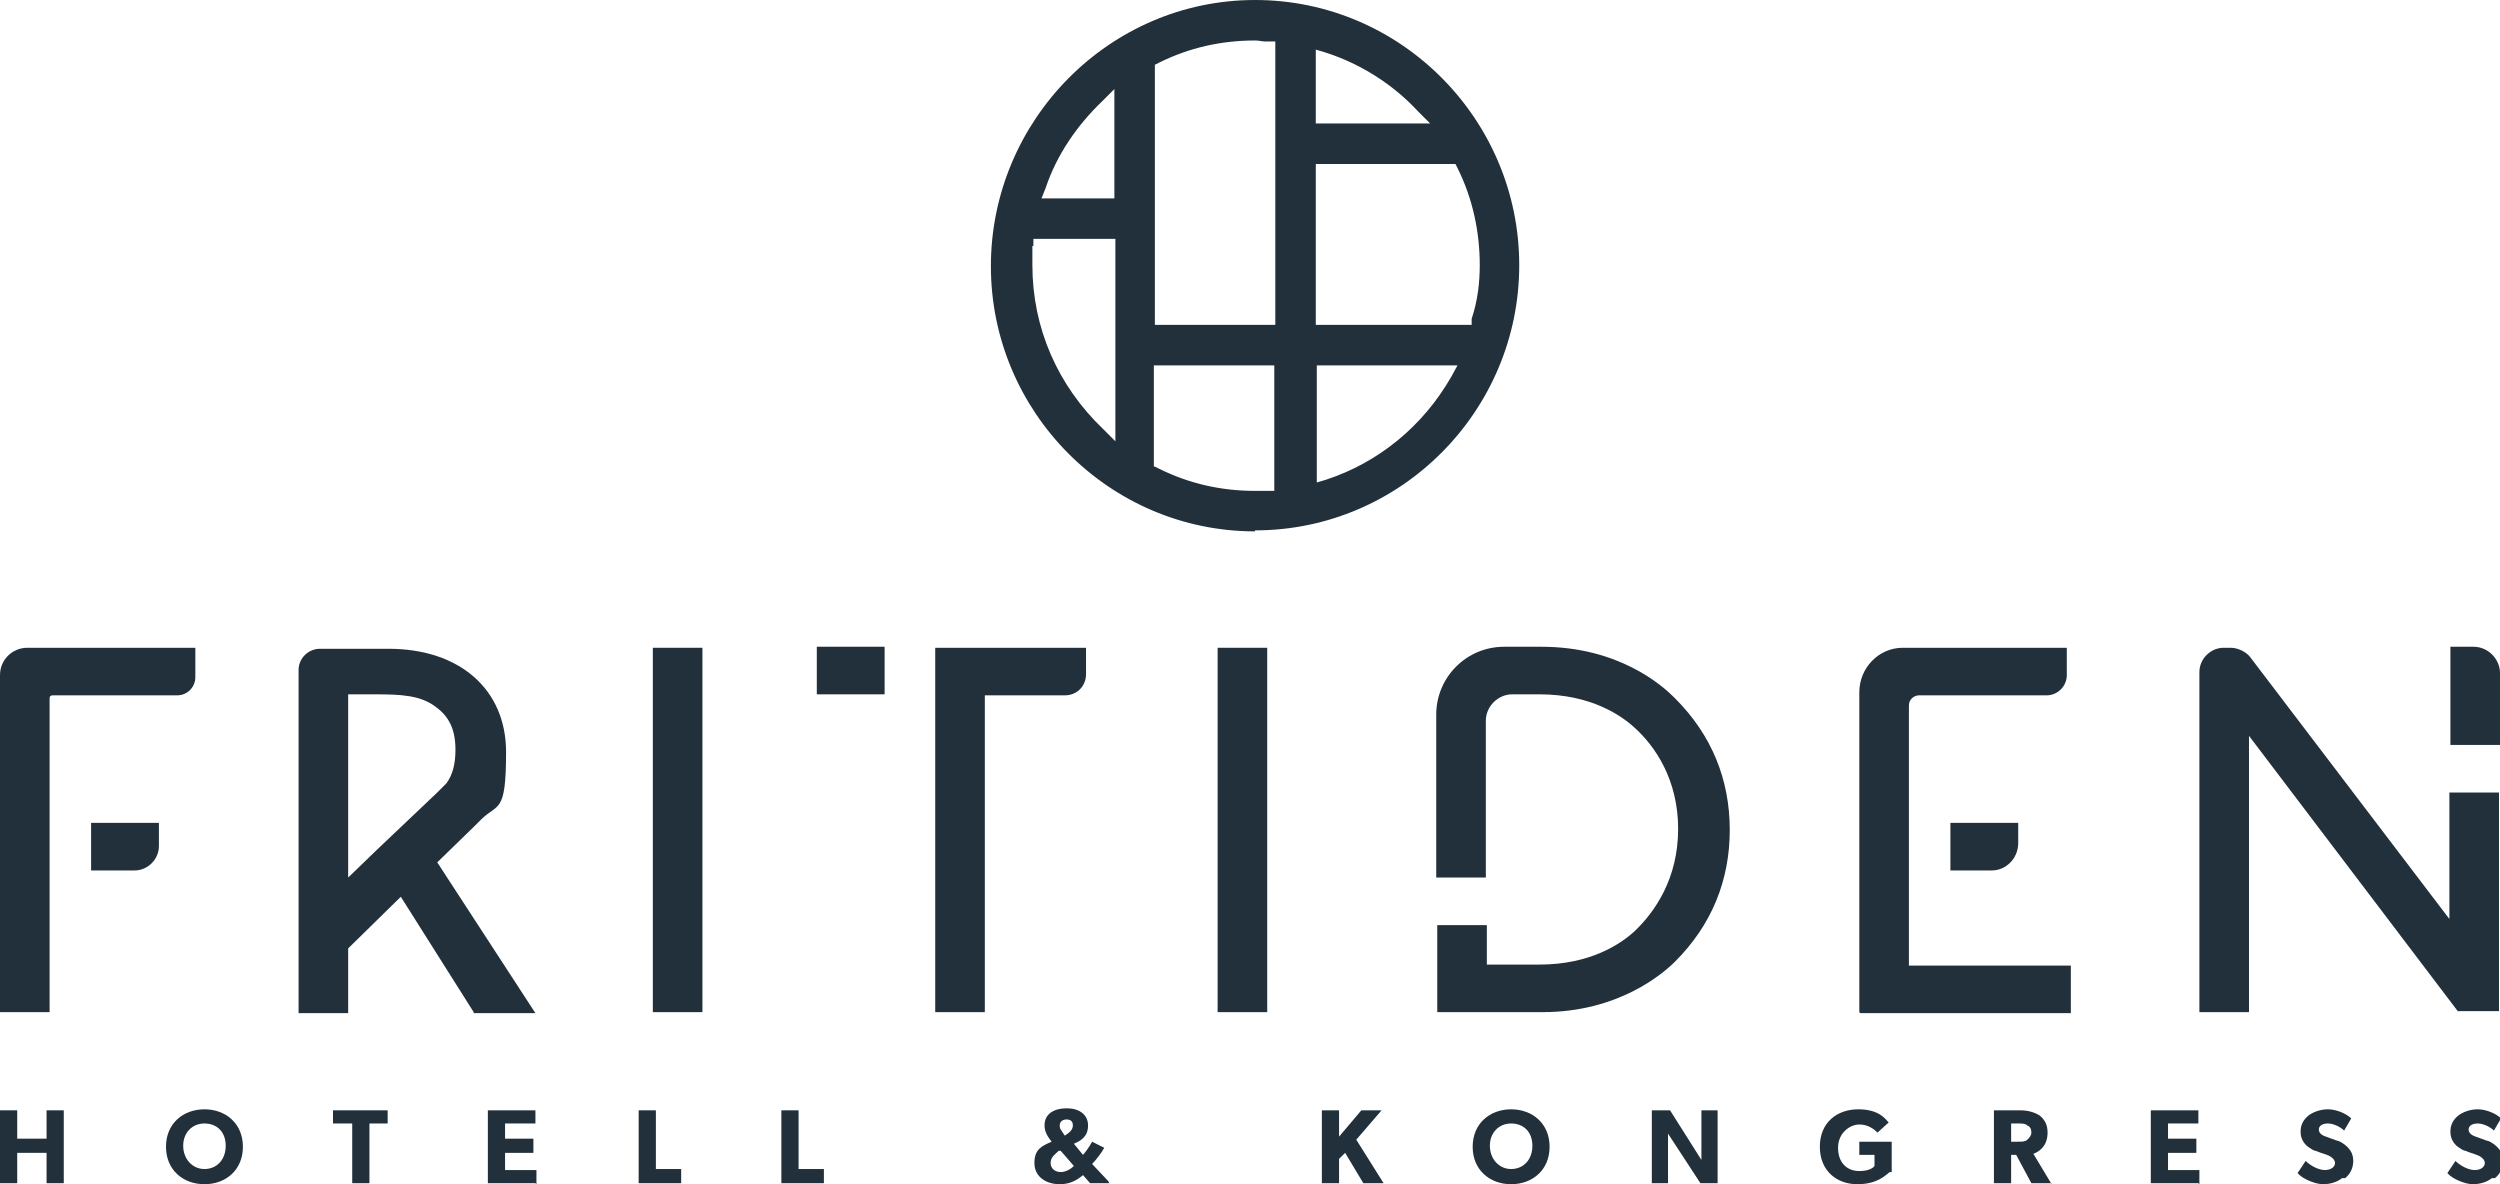 <svg xmlns="http://www.w3.org/2000/svg" xmlns:xlink="http://www.w3.org/1999/xlink" id="Layer_1" viewBox="0 0 247 117"><defs><style>      .st0 {        fill: none;      }      .st1 {        clip-path: url(#clippath);      }      .st2 {        fill: #21303a;      }    </style><clipPath id="clippath"><rect class="st0" width="247" height="117"></rect></clipPath></defs><g class="st1"><g><path class="st2" d="M124,52.5c-14.4,0-26.1-11.8-26.1-26.2S109.6,0,124,0s26.1,11.8,26.1,26.2-11.7,26.2-26.1,26.2ZM114.1,46.1l.4.2c3,1.5,6.2,2.2,9.5,2.2s.6,0,.9,0h1v-12.4h-11.9v10h0ZM130,47.7l1-.3c5.2-1.7,9.6-5.3,12.4-10.2l.6-1.1h-13.9v11.6h0ZM102,24.3c0,.5,0,1.2,0,1.9,0,6.2,2.5,11.9,7,16.2l1.2,1.2v-20h-8.1v.7ZM130,32.1h15.4v-.6c.6-1.8.8-3.6.8-5.3,0-3.3-.7-6.6-2.2-9.6l-.2-.4h-13.8v15.9h0ZM124,4c-3.3,0-6.5.7-9.5,2.2l-.4.2v25.7h11.9V4.1h-1c-.3,0-.6-.1-1-.1h0ZM108.9,10c-2.5,2.4-4.5,5.3-5.6,8.6l-.4,1h7.2v-10.8l-1.2,1.2h0ZM130,12.2h11.3l-1.2-1.2c-2.5-2.7-5.7-4.7-9.1-5.8l-1-.3v7.4Z"></path><path class="st2" d="M242.1,73.7v-9.8h2.3c1.4,0,2.6,1.2,2.6,2.6v7.1h-4.9Z"></path><path class="st2" d="M69.4,64h-4.9v36h4.9v-36Z"></path><path class="st2" d="M92.4,100v-36h14.9v2.6c0,1.2-.9,2.1-2.1,2.1h-7.9v31.3h-4.9Z"></path><path class="st2" d="M125.2,64h-4.9v36h4.9v-36Z"></path><path class="st2" d="M183.7,100v-31.6c0-2.4,1.9-4.4,4.3-4.4h16.2v2.7c0,1.1-.9,2-2,2h-12.6c-.5,0-1,.4-1,1v25.7h16v4.7h-20.8,0Z"></path><path class="st2" d="M242.9,100l-20.7-27.3v27.3h-4.9v-33.6c0-1.3,1.1-2.4,2.4-2.4h.7c.7,0,1.5.4,1.9.9l19.7,25.9v-12.5h4.9v21.6h-4.1,0Z"></path><path class="st2" d="M0,100v-33.3c0-1.5,1.2-2.7,2.7-2.7h16.6v2.9c0,1-.8,1.8-1.8,1.8H5.2c-.2,0-.3.1-.3.3v31H0Z"></path><path class="st2" d="M9,86v-4.7s6.7,0,6.7,0v2.3c0,1.3-1.1,2.4-2.4,2.4h-4.3,0Z"></path><path class="st2" d="M192.7,86v-4.7s6.7,0,6.7,0v2c0,1.5-1.2,2.7-2.6,2.7h-4.1Z"></path><path class="st2" d="M80.7,68.6v-4.7s6.7,0,6.7,0v4.7h-6.7Z"></path><path class="st2" d="M46.8,100l-7.2-11.4-5.2,5.1v6.4h-4.9v-33.9c0-1.2,1-2.1,2.1-2.1h6.8c7,0,11.6,4,11.6,10.2s-.8,5-2.5,6.7l-.7.7-3.6,3.5,9.7,14.9h-6.1ZM34.4,86.7l2.9-2.8c0,0,5.9-5.6,5.9-5.6.3-.3.6-.6.9-.9.6-.8.9-1.9.9-3.3,0-2-.6-3.3-2-4.3-1.5-1.1-3.3-1.2-6-1.2h-2.6v18.1h0Z"></path><path class="st2" d="M165.4,68.9c-1.2-1.2-5.5-5-13.1-5h-3.7c-3.7,0-6.7,3-6.7,6.7v16.1h4.9v-15.5c0-1.4,1.2-2.6,2.6-2.6h2.7c5.1,0,8.1,2.1,9.4,3.3,2,1.8,4.3,5.1,4.3,10s-2.3,8.2-4.3,10.1c-1.3,1.2-4.3,3.3-9.4,3.3h-5.2v-3.9h-4.9v8.6h10.4c7.5,0,11.9-3.8,13.1-5,3.6-3.6,5.4-8,5.4-13s-1.8-9.4-5.4-13Z"></path><path class="st2" d="M6.3,116.9h-1.7v-3H1.7v3H0v-7.2h1.7v2.8h2.9v-2.8h1.7v7.2Z"></path><path class="st2" d="M20.2,117c-2.1,0-3.8-1.4-3.8-3.7s1.7-3.7,3.8-3.7,3.8,1.4,3.8,3.7-1.7,3.7-3.8,3.7ZM20.2,111c-1.2,0-2.1.9-2.1,2.2s.9,2.3,2.1,2.3,2.1-.9,2.1-2.3-.9-2.2-2.1-2.2Z"></path><path class="st2" d="M38.4,111h-1.9v5.9h-1.7v-5.9h-1.9v-1.3h5.4v1.3h0Z"></path><path class="st2" d="M52.9,116.9h-4.7v-7.2h4.7v1.3h-3v1.5h2.8v1.4h-2.8v1.7h3.1v1.4h0Z"></path><path class="st2" d="M67.3,116.9h-4.2v-7.2h1.7v5.8h2.5v1.4Z"></path><path class="st2" d="M81.4,116.9h-4.2v-7.2h1.7v5.8h2.5v1.4h0Z"></path><path class="st2" d="M109.6,116.9h-1.9l-.7-.8c-.7.6-1.4.9-2.3.9-1.3,0-2.5-.7-2.5-2.1s.8-1.7,1.7-2.1c-.3-.4-.7-.9-.7-1.6,0-1.2,1-1.7,2.2-1.7s2.1.6,2.1,1.7-.7,1.5-1.4,1.8l.9,1.1c.2-.2.7-.9.9-1.3l1.2.6c-.2.4-.8,1.2-1.2,1.6l1.6,1.7h0ZM104.8,113.7h-.2c-.3.3-.8.6-.8,1.2s.5.9,1,.9,1-.3,1.3-.6l-1.3-1.5h0ZM105.4,110.6c-.4,0-.7.2-.7.6s.2.5.3.7l.2.3c.3-.2.8-.5.8-1s-.3-.6-.7-.6h0Z"></path><path class="st2" d="M136.7,116.9h-2l-1.8-3-.6.6v2.4h-1.7v-7.2h1.7v2.6l2.2-2.6h2l-2.5,2.9,2.7,4.3Z"></path><path class="st2" d="M149.3,117c-2.1,0-3.8-1.4-3.8-3.7s1.7-3.7,3.8-3.7,3.8,1.4,3.8,3.7-1.7,3.7-3.8,3.7ZM149.3,111c-1.2,0-2.1.9-2.1,2.2s.9,2.3,2.1,2.3,2.1-.9,2.1-2.3-.9-2.2-2.1-2.2Z"></path><path class="st2" d="M169.7,116.9h-1.7l-3.2-4.9s0,.9,0,1.6v3.3h-1.6v-7.2h1.8l3.1,4.9s0-.8,0-1.6v-3.3h1.6v7.2Z"></path><path class="st2" d="M186.7,115.8c-.4.3-1.2,1.2-3.2,1.2s-3.7-1.3-3.7-3.7,1.7-3.7,3.8-3.7,2.7,1,3,1.3l-1.1,1c-.3-.3-.9-.8-1.8-.8s-2.1.8-2.1,2.3.9,2.3,2.1,2.3,1.5-.5,1.5-.5v-1.1h-1.5v-1.3h3.2v3Z"></path><path class="st2" d="M202.7,116.9h-2l-1.5-2.8h-.5v2.8h-1.7v-7.2h2.6c.8,0,1.4.2,1.9.5.5.4.8.9.8,1.7,0,1.4-.9,1.9-1.4,2.1l1.8,3h0ZM200.3,111.2c-.2-.2-.5-.2-.9-.2h-.7v1.8h.7c.4,0,.7,0,.9-.2.2-.2.4-.4.4-.7s-.1-.6-.4-.7h0Z"></path><path class="st2" d="M217.2,116.9h-4.7v-7.2h4.7v1.3h-3v1.5h2.8v1.4h-2.8v1.7h3.1v1.4h0Z"></path><path class="st2" d="M231.4,116.4c-.5.4-1.2.6-1.9.6s-2-.5-2.5-1.1l.8-1.2c.5.5,1.3.9,1.9.9s1-.3,1-.7-.5-.7-.8-.8c-.3-.1-.9-.3-1.1-.4-.2,0-.5-.2-.9-.5-.3-.3-.6-.7-.6-1.4s.3-1.2.8-1.6c.4-.3,1.1-.6,1.9-.6s1.8.4,2.3.9l-.7,1.2c-.4-.4-1.1-.7-1.6-.7s-.9.2-.9.6.4.6.7.7c.3.1.8.3,1.1.4.2,0,.7.3,1,.6.3.3.6.7.6,1.4s-.3,1.3-.8,1.7h0Z"></path><path class="st2" d="M246.2,116.4c-.5.4-1.2.6-1.9.6s-2-.5-2.5-1.1l.8-1.2c.5.5,1.3.9,1.9.9s1-.3,1-.7-.5-.7-.8-.8c-.3-.1-.9-.3-1.1-.4-.2,0-.5-.2-.9-.5-.3-.3-.6-.7-.6-1.4s.3-1.2.8-1.6c.4-.3,1.1-.6,1.9-.6s1.8.4,2.3.9l-.7,1.2c-.4-.4-1.1-.7-1.6-.7s-.9.2-.9.6.4.6.7.7c.3.1.8.3,1.1.4.2,0,.7.3,1,.6.3.3.6.7.6,1.4s-.3,1.3-.8,1.7Z"></path></g></g></svg>